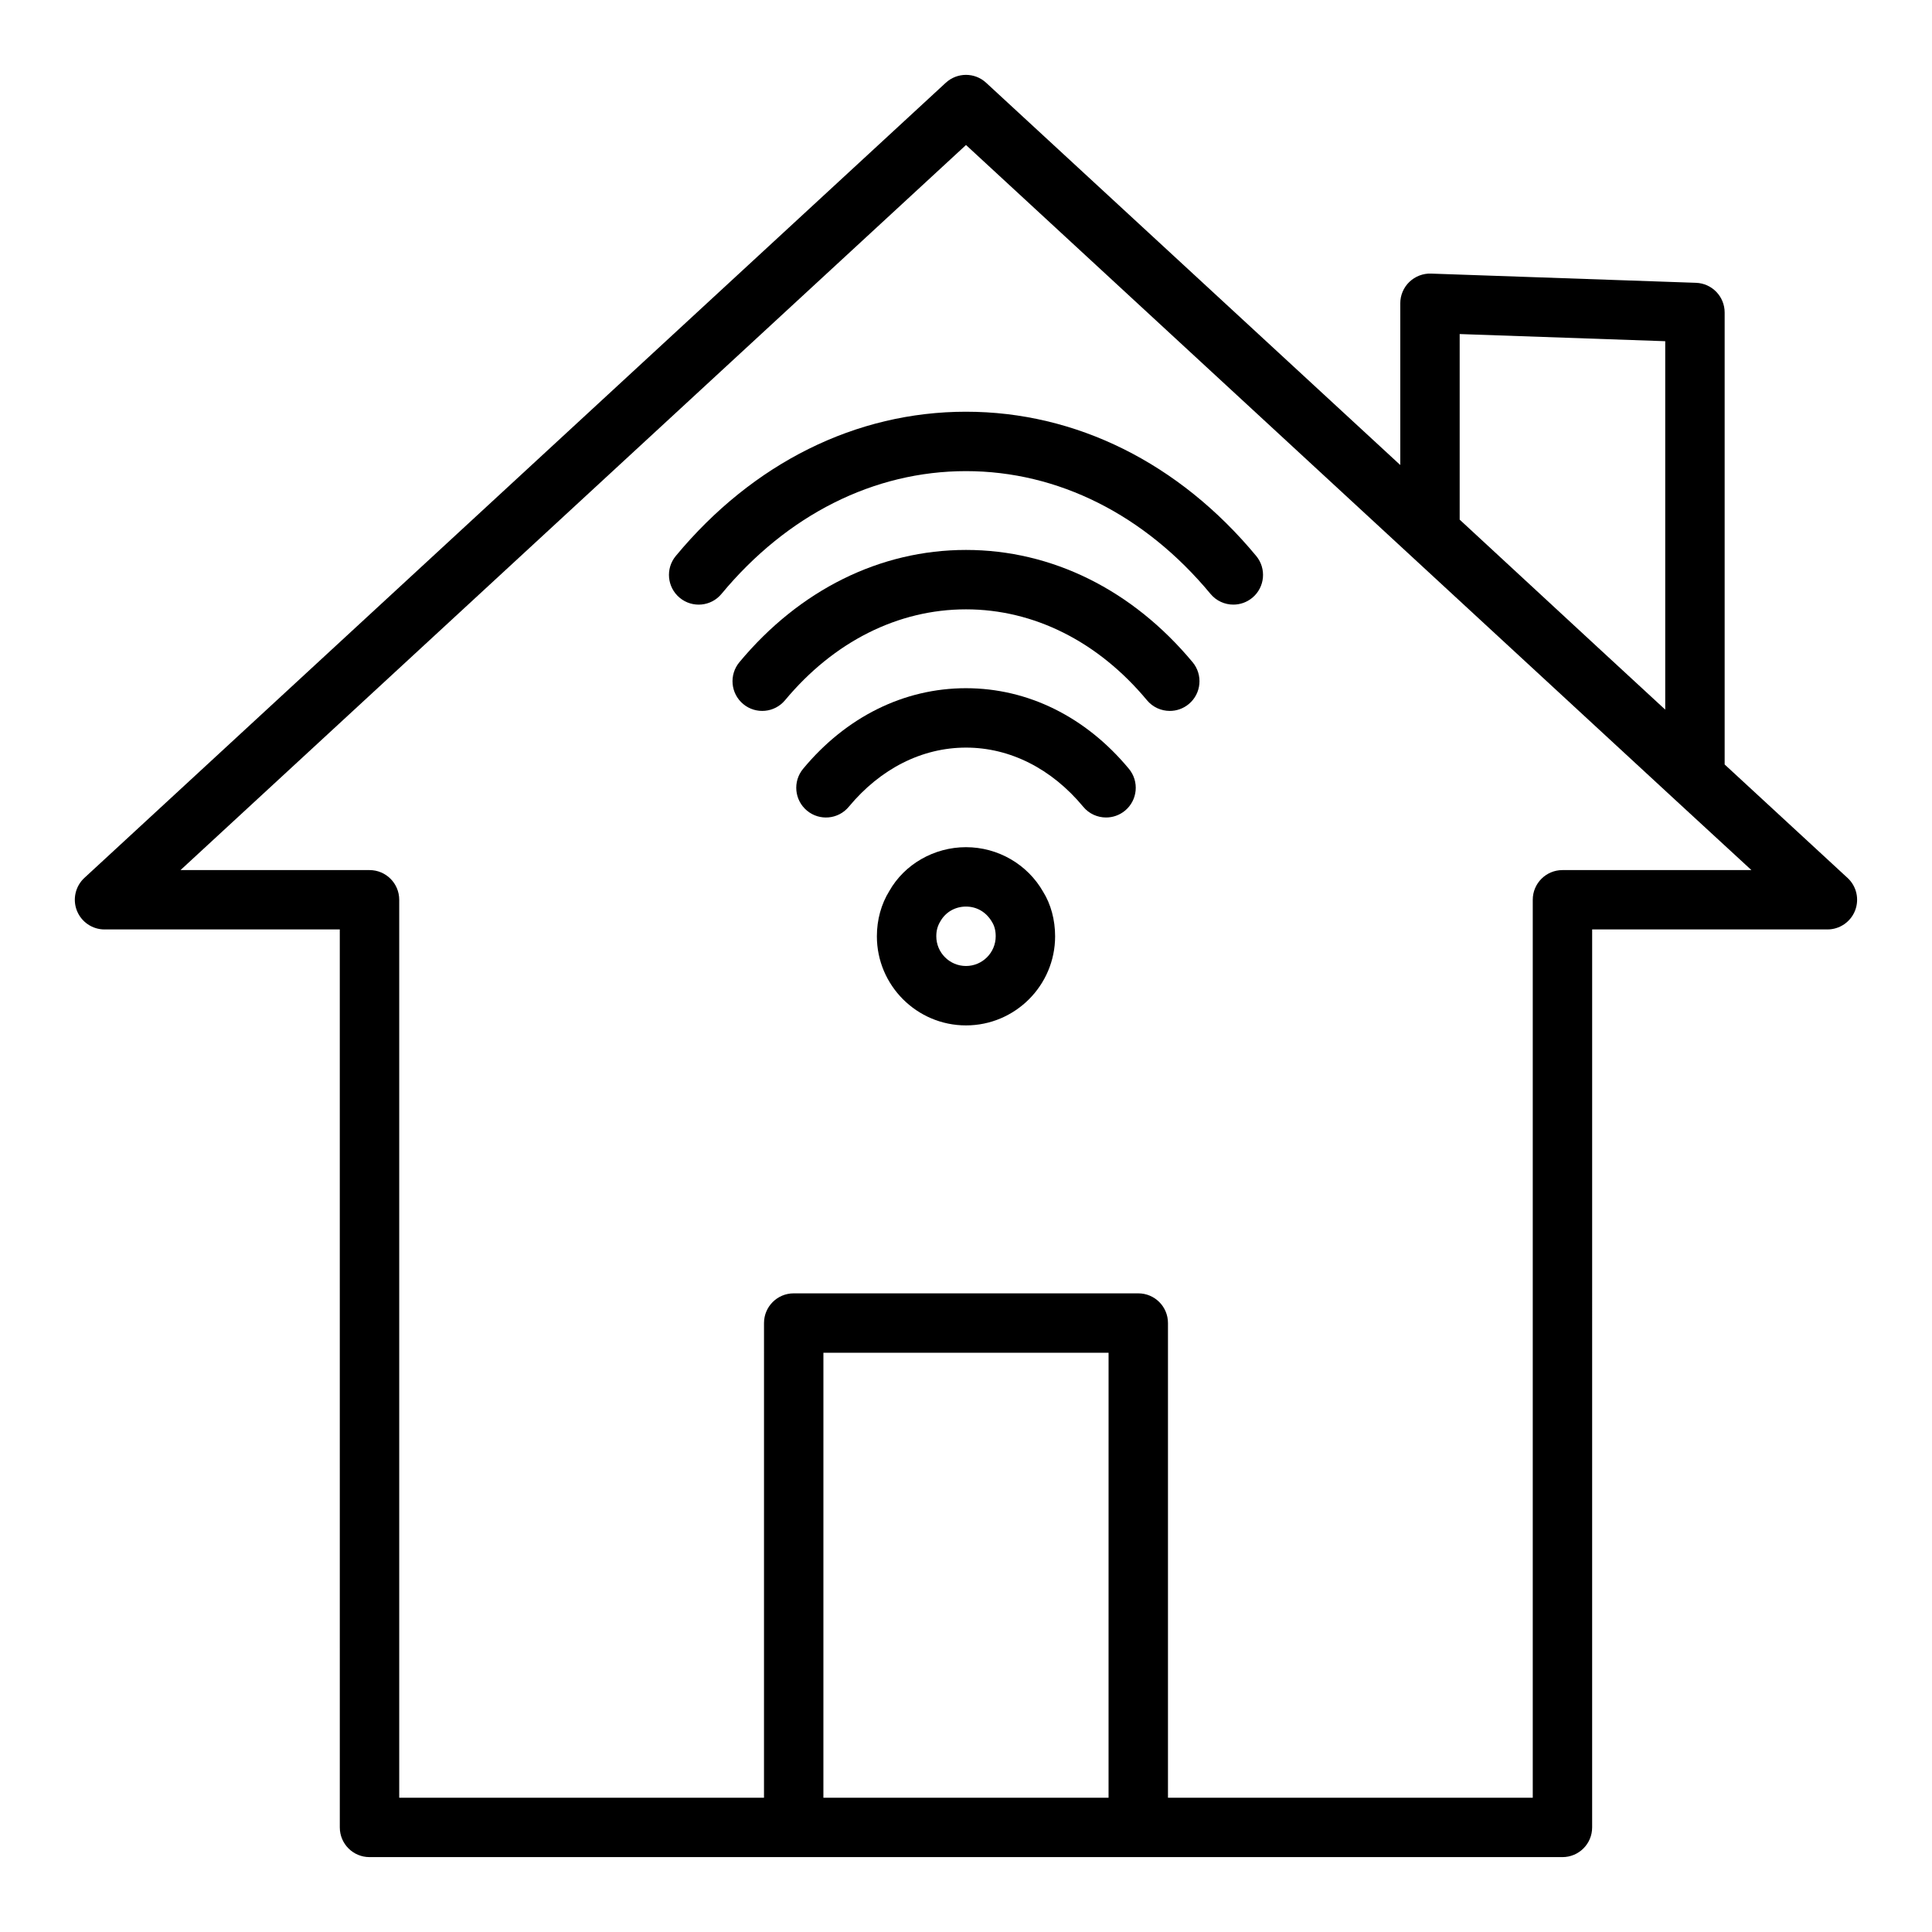 <?xml version="1.0" encoding="UTF-8"?>
<!-- Uploaded to: ICON Repo, www.iconrepo.com, Generator: ICON Repo Mixer Tools -->
<svg fill="#000000" width="800px" height="800px" version="1.1" viewBox="144 144 512 512" xmlns="http://www.w3.org/2000/svg">
 <g>
  <path d="m633.62 376.66-32.57-30.066v-119.78c0-4.238-3.359-7.719-7.594-7.867l-70.219-2.441c-2.09-0.082-4.203 0.723-5.742 2.207-1.539 1.484-2.406 3.523-2.406 5.66v42.863l-109.76-101.31c-3.012-2.781-7.648-2.781-10.68 0l-228.29 210.73c-2.375 2.199-3.168 5.633-1.992 8.652 1.184 3.016 4.09 5.004 7.332 5.004h62.348l0.004 237.97c0 4.352 3.519 7.871 7.871 7.871h316.14c4.352 0 7.871-3.519 7.871-7.871l0.004-237.97h62.348c3.242 0 6.148-1.988 7.332-5.008 1.176-3.023 0.383-6.453-2-8.652zm-102.79-94.949v-49.184l54.473 1.895v97.637l-17.879-16.504zm-93.051 338.71h-75.57l0.004-117.93h75.57zm120.29-245.84c-4.352 0-7.871 3.523-7.871 7.871v237.97h-96.672v-125.8c0-4.352-3.519-7.871-7.871-7.871h-91.312c-4.352 0-7.871 3.519-7.871 7.871l-0.004 125.8h-96.668v-237.97c0-4.348-3.519-7.871-7.871-7.871l-50.086-0.004 208.16-192.15 187.84 173.45s0.008 0.004 0.008 0.008l20.289 18.691z"/>
  <path d="m400 368.51c-8.473 0-16.312 4.543-20.309 11.598-2.164 3.488-3.309 7.644-3.309 12.016 0 13.023 10.594 23.617 23.617 23.617s23.617-10.594 23.617-23.617c0-4.375-1.145-8.531-3.152-11.758-4.152-7.312-11.996-11.855-20.465-11.855zm0 31.488c-4.344 0-7.871-3.531-7.871-7.871 0-1.465 0.316-2.719 1.09-3.984 1.383-2.438 3.922-3.891 6.781-3.891s5.398 1.453 6.934 4.148c0.621 1.008 0.938 2.258 0.938 3.723 0 4.34-3.527 7.875-7.871 7.875z"/>
  <path d="m400 289.74c-22.762 0-44.094 10.566-60.055 29.754-2.781 3.344-2.328 8.305 1.016 11.086 3.352 2.789 8.316 2.316 11.086-1.016 12.922-15.527 29.949-24.082 47.953-24.082s35.031 8.551 47.953 24.082c1.555 1.871 3.797 2.836 6.059 2.836 1.77 0 3.559-0.598 5.027-1.82 3.344-2.777 3.797-7.742 1.016-11.086-15.961-19.184-37.293-29.754-60.055-29.754z"/>
  <path d="m400 253.11c-29.152 0-56.465 13.574-76.906 38.223-2.773 3.344-2.312 8.305 1.031 11.082 3.359 2.785 8.332 2.316 11.086-1.035 17.398-20.977 40.406-32.527 64.789-32.527 24.387 0 47.395 11.551 64.789 32.527 1.555 1.879 3.797 2.848 6.066 2.848 1.77 0 3.551-0.598 5.019-1.812 3.344-2.773 3.805-7.738 1.031-11.082-20.441-24.652-47.758-38.223-76.906-38.223z"/>
  <path d="m400 326.38c-16.414 0-31.75 7.586-43.172 21.367-2.773 3.344-2.312 8.305 1.031 11.082 3.359 2.785 8.316 2.316 11.086-1.035 8.387-10.105 19.41-15.672 31.059-15.672 11.648 0 22.672 5.566 31.059 15.672 1.547 1.879 3.793 2.848 6.059 2.848 1.77 0 3.551-0.598 5.019-1.812 3.344-2.773 3.805-7.738 1.031-11.082-11.422-13.781-26.762-21.367-43.172-21.367z"/>
 </g>
</svg>